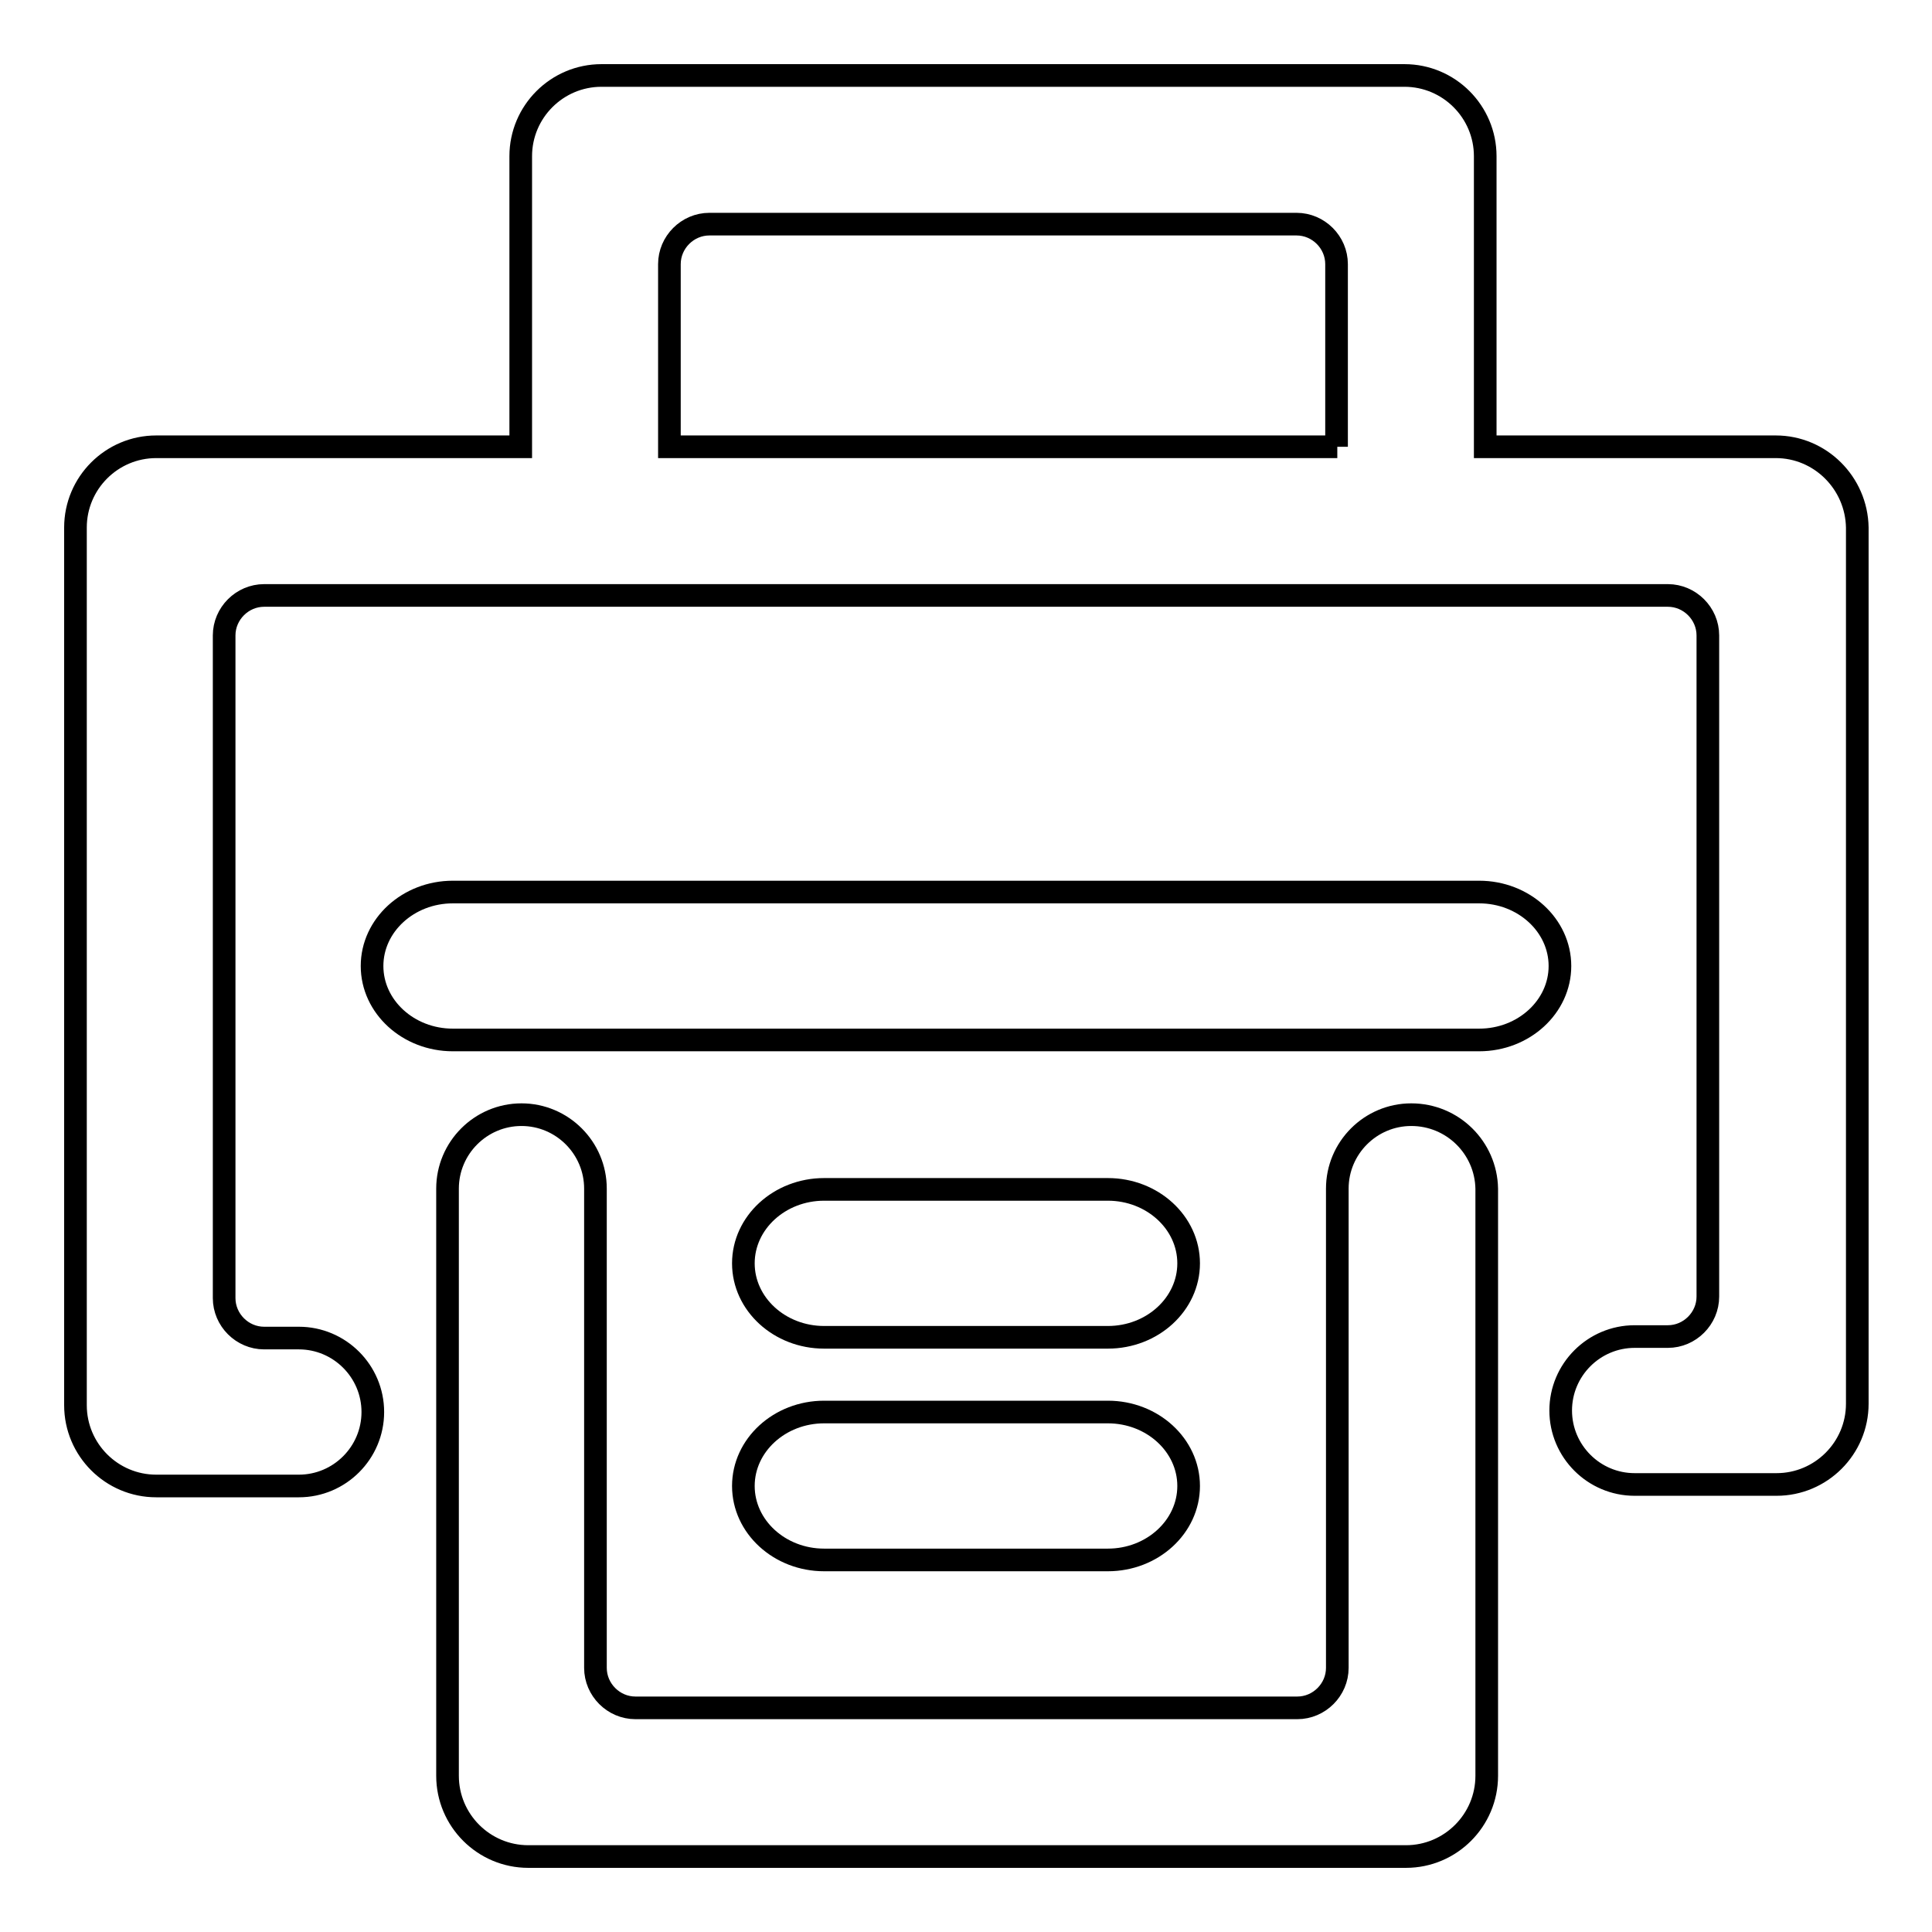 <?xml version="1.0" encoding="utf-8"?>
<!-- Svg Vector Icons : http://www.onlinewebfonts.com/icon -->
<!DOCTYPE svg PUBLIC "-//W3C//DTD SVG 1.1//EN" "http://www.w3.org/Graphics/SVG/1.1/DTD/svg11.dtd">
<svg version="1.1" xmlns="http://www.w3.org/2000/svg" xmlns:xlink="http://www.w3.org/1999/xlink" x="0px" y="0px" viewBox="0 0 256 256" enable-background="new 0 0 256 256" xml:space="preserve">
<g><g><path stroke-width="3" fill-opacity="0" stroke="#000000"  d="M196,118.2H60c-5.9,0-10.7,4.4-10.7,9.8c0,5.4,4.8,9.8,10.7,9.8H196c5.9,0,10.7-4.4,10.7-9.8C206.7,122.6,201.9,118.2,196,118.2z"/><path stroke-width="3" fill-opacity="0" stroke="#000000"  d="M109.2,177.2h37.6c5.9,0,10.7-4.4,10.7-9.8c0-5.4-4.8-9.8-10.7-9.8h-37.6c-5.9,0-10.7,4.4-10.7,9.8S103.3,177.2,109.2,177.2z"/><path stroke-width="3" fill-opacity="0" stroke="#000000"  d="M109.2,206.7h37.6c5.9,0,10.7-4.4,10.7-9.8s-4.8-9.8-10.7-9.8h-37.6c-5.9,0-10.7,4.4-10.7,9.8S103.3,206.7,109.2,206.7z"/><path stroke-width="3" fill-opacity="0" stroke="#000000"  d="M235.3,59.2h-38.5V20.7c0-5.9-4.8-10.7-10.7-10.7H79.7C73.8,10,69,14.8,69,20.7v38.5H20.7C14.8,59.2,10,64,10,69.9v116.3c0,5.9,4.8,10.7,10.7,10.7h18.9l0,0c5.4,0,9.8-4.4,9.8-9.8c0-5.4-4.4-9.8-9.8-9.8c0,0,0,0-0.1,0H35c-2.9,0-5.3-2.4-5.3-5.3V84.2c0-2.9,2.4-5.3,5.3-5.3h44.7h106.4H221c2.9,0,5.3,2.4,5.3,5.3v87.6c0,2.9-2.4,5.3-5.3,5.3h-4.3c0,0,0,0-0.1,0c-5.4,0-9.8,4.4-9.8,9.8s4.4,9.8,9.8,9.8l0,0h18.8c5.9,0,10.7-4.8,10.7-10.7V69.9C246,64,241.2,59.2,235.3,59.2z M177.2,59.2H88.7V35c0-2.9,2.4-5.3,5.3-5.3h77.8c2.9,0,5.3,2.4,5.3,5.3V59.2L177.2,59.2z"/><path stroke-width="3" fill-opacity="0" stroke="#000000"  d="M187,147.7c-5.4,0-9.8,4.4-9.8,9.8l0,0h0V221c0,2.9-2.4,5.3-5.3,5.3H84.2c-2.9,0-5.3-2.4-5.3-5.3v-62.7c0-0.3,0-0.6,0-0.8c0-5.4-4.4-9.8-9.8-9.8s-9.8,4.4-9.8,9.8l0,0h0v9.8v68c0,5.9,4.8,10.7,10.7,10.7h116.3c5.9,0,10.7-4.8,10.7-10.7v-68l0,0v-9c0-0.3,0-0.6,0-0.8C196.9,152.1,192.5,147.7,187,147.7z"/></g></g>
</svg>